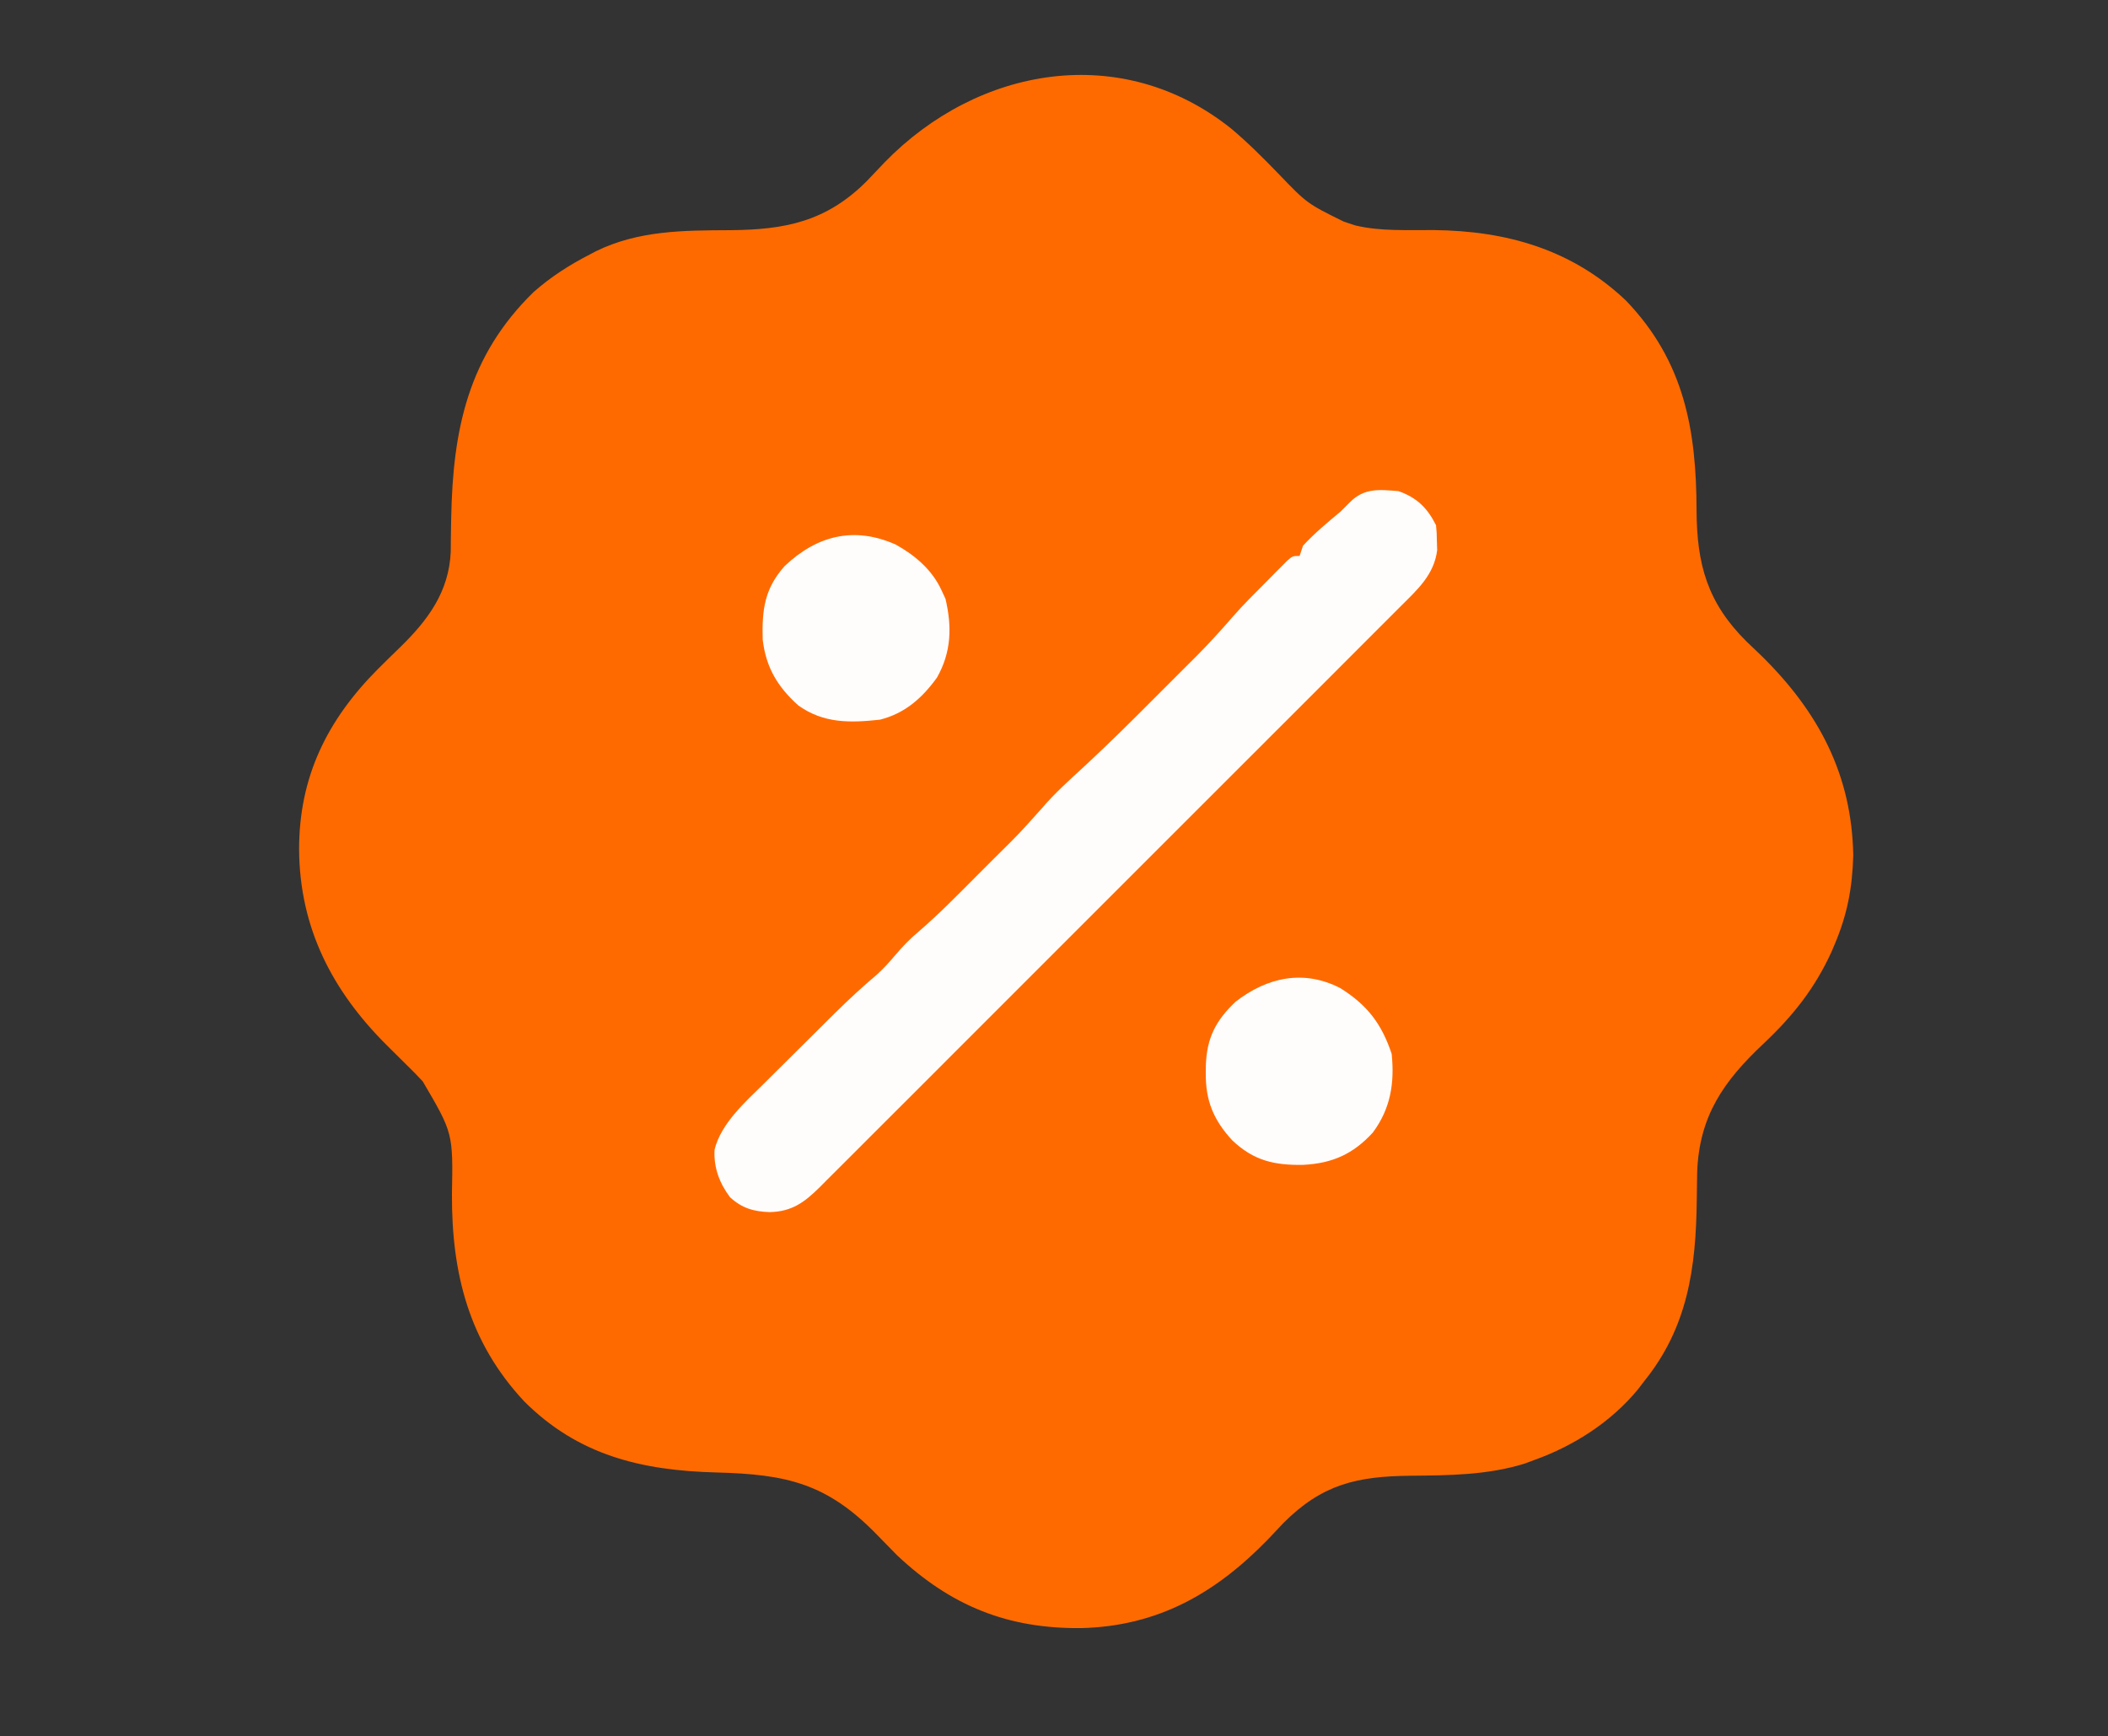 <svg xmlns="http://www.w3.org/2000/svg" version="1.1" xmlns:xlink="http://www.w3.org/1999/xlink" width="618" height="509"><rect width="100%" height="100%" fill="#333333" stroke="none"/><svg version="1.1" xmlns="http://www.w3.org/2000/svg" viewBox="0 0 618 509">
    <path d="M0 0 C203.94 0 407.88 0 618 0 C618 167.97 618 335.94 618 509 C414.06 509 210.12 509 0 509 C0 341.03 0 173.06 0 0 Z " fill="none" transform="translate(0,0)"></path>
    <path d="M0 0 C4.88 4.1 9.33 8.57 13.76 13.14 C22.2 21.93 22.2 21.93 33.02 27.27 C34.1 27.63 35.18 27.98 36.3 28.35 C43.74 30.16 51.76 29.66 59.38 29.73 C80.72 29.95 99.88 35.39 115.71 50.4 C132.81 68.22 136.34 88.28 136.4 111.93 C136.48 127.79 139.6 138.99 151.01 150.32 C152.45 151.7 153.89 153.08 155.34 154.46 C172.12 170.93 181.93 189.34 182.34 213.08 C182.08 222.62 180.57 230.52 176.84 239.27 C176.44 240.21 176.44 240.21 176.03 241.18 C171.16 251.98 164.55 260.26 155.96 268.33 C144.27 279.33 137.23 289.47 136.58 305.83 C136.52 308.6 136.49 311.37 136.46 314.15 C136.23 333.94 133.86 351.39 121.02 367.27 C120.44 368.03 119.86 368.79 119.26 369.57 C111.45 379.1 100.57 386.1 89.02 390.27 C88 390.65 86.97 391.03 85.91 391.42 C74.96 394.79 63.83 394.83 52.47 394.95 C36.88 395.12 26.66 397.41 15.29 408.8 C13.75 410.41 12.23 412.02 10.71 413.65 C-4.64 429.44 -21.53 439.06 -43.96 439.62 C-65.44 439.84 -82.12 433.2 -97.98 418.27 C-99.96 416.28 -101.93 414.26 -103.89 412.23 C-118.55 397.15 -130.43 394.51 -150.98 393.99 C-172.87 393.41 -191.46 388.99 -207.32 373.12 C-223.58 355.67 -228.56 335.56 -228.48 312.46 C-228.15 294.48 -228.15 294.48 -237.04 279.33 C-237.82 278.51 -238.61 277.69 -239.41 276.84 C-242.11 274.14 -244.82 271.45 -247.54 268.77 C-263.63 252.77 -273.14 234.25 -273.29 211.33 C-273.3 190.06 -265.08 173.36 -250.09 158.34 C-247.97 156.24 -245.85 154.14 -243.7 152.07 C-235.54 144.12 -229.35 135.82 -228.83 124.05 C-228.82 122.85 -228.81 121.65 -228.8 120.42 C-228.78 119.07 -228.76 117.72 -228.74 116.37 C-228.73 115.67 -228.72 114.97 -228.7 114.25 C-228.22 88.29 -223.8 66.67 -204.52 47.88 C-199.46 43.42 -194.07 39.98 -188.1 36.9 C-187.49 36.58 -186.88 36.25 -186.25 35.92 C-173.73 29.81 -160.56 29.83 -146.97 29.76 C-130.8 29.65 -118.69 27.23 -106.86 15.37 C-105.12 13.55 -103.39 11.73 -101.66 9.9 C-74.25 -18.27 -32.1 -25.67 0 0 Z " fill="#FF6A00" transform="translate(360.976,37.728)"></path>
    <path d="M0 0 C5.37 1.89 8.46 4.92 11 10 C11.2 12.17 11.2 12.17 11.25 14.75 C11.29 16.01 11.29 16.01 11.33 17.3 C10.46 24.45 5.59 28.83 0.73 33.66 C-0.02 34.41 -0.77 35.16 -1.54 35.93 C-4.04 38.44 -6.55 40.95 -9.06 43.45 C-10.86 45.25 -12.65 47.05 -14.45 48.85 C-18.81 53.23 -23.19 57.61 -27.57 61.98 C-31.13 65.53 -34.69 69.08 -38.24 72.64 C-38.75 73.15 -39.25 73.65 -39.77 74.18 C-40.8 75.2 -41.83 76.23 -42.86 77.26 C-52.49 86.91 -62.14 96.54 -71.79 106.18 C-80.07 114.44 -88.34 122.71 -96.6 130.99 C-106.2 140.61 -115.81 150.22 -125.42 159.82 C-126.44 160.85 -127.47 161.87 -128.49 162.89 C-129 163.4 -129.5 163.9 -130.02 164.42 C-133.57 167.97 -137.12 171.53 -140.67 175.08 C-145.45 179.87 -150.23 184.64 -155.02 189.41 C-156.78 191.17 -158.53 192.92 -160.28 194.68 C-162.67 197.08 -165.07 199.47 -167.47 201.85 C-168.51 202.91 -168.51 202.91 -169.58 203.98 C-174.1 208.45 -177.79 211.26 -184.38 211.38 C-189.07 211.23 -192.51 210.22 -196 207 C-199.09 202.86 -200.81 198.29 -200.51 193.05 C-198.59 185.35 -191.5 179.08 -186.04 173.71 C-185.29 172.96 -184.54 172.22 -183.77 171.45 C-182.19 169.88 -180.61 168.31 -179.03 166.75 C-176.63 164.38 -174.24 162 -171.85 159.62 C-170.31 158.09 -168.77 156.55 -167.23 155.02 C-166.52 154.32 -165.82 153.62 -165.09 152.9 C-161.12 148.98 -157.06 145.24 -152.8 141.64 C-150.87 139.88 -149.19 138 -147.5 136 C-145.35 133.47 -143.21 131.24 -140.66 129.12 C-134.76 124.03 -129.32 118.47 -123.82 112.95 C-121.94 111.07 -120.06 109.19 -118.18 107.31 C-111.15 100.36 -111.15 100.36 -104.57 93 C-100.78 88.53 -96.43 84.68 -92.14 80.72 C-85.11 74.22 -78.34 67.49 -71.58 60.71 C-69.48 58.6 -67.37 56.5 -65.26 54.39 C-63.89 53.03 -62.52 51.66 -61.16 50.29 C-60.54 49.67 -59.92 49.06 -59.29 48.43 C-55.56 44.67 -52.03 40.8 -48.56 36.79 C-45.43 33.2 -42.05 29.87 -38.69 26.5 C-37.62 25.41 -37.62 25.41 -36.52 24.3 C-35.84 23.61 -35.15 22.93 -34.45 22.22 C-33.83 21.6 -33.22 20.98 -32.58 20.34 C-31 19 -31 19 -29 19 C-28.67 18.01 -28.34 17.02 -28 16 C-24.61 12.32 -20.84 9.2 -17 6 C-16.09 5.09 -15.19 4.19 -14.25 3.25 C-10.03 -0.97 -5.71 -0.48 0 0 Z " fill="#FFFDFC" transform="translate(410,144)"></path>
    <path d="M0 0 C7.97 4.95 12.19 10.5 15.13 19.32 C16 27.89 14.82 35.34 9.62 42.36 C3.86 48.67 -2.22 51.4 -10.75 51.85 C-19.28 52.01 -25.36 50.61 -31.63 44.64 C-37.1 38.68 -39.44 33.05 -39.37 25.01 C-39.36 24.26 -39.36 23.51 -39.35 22.73 C-39.09 14.67 -36.46 9.54 -30.62 4.01 C-21.37 -3.15 -10.75 -5.49 0 0 Z " fill="#FFFDFC" transform="translate(392.867,289.676)"></path>
    <path d="M0 0 C5.64 3.14 10.66 7.4 13.39 13.34 C13.98 14.6 13.98 14.6 14.58 15.9 C16.52 24.12 16.3 31.58 12.08 39.01 C7.71 45.05 2.69 49.48 -4.61 51.34 C-13.36 52.29 -21.12 52.48 -28.55 47.18 C-34.63 41.72 -38.06 36.04 -39.01 27.82 C-39.23 19.09 -38.5 13.01 -32.61 6.34 C-23.05 -2.74 -12.15 -5.4 0 0 Z " fill="#FFFDFC" transform="translate(262.605,159.664)"></path>
</svg><style>@media (prefers-color-scheme: light) { :root { filter: none; } }
@media (prefers-color-scheme: dark) { :root { filter: none; } }
</style></svg>